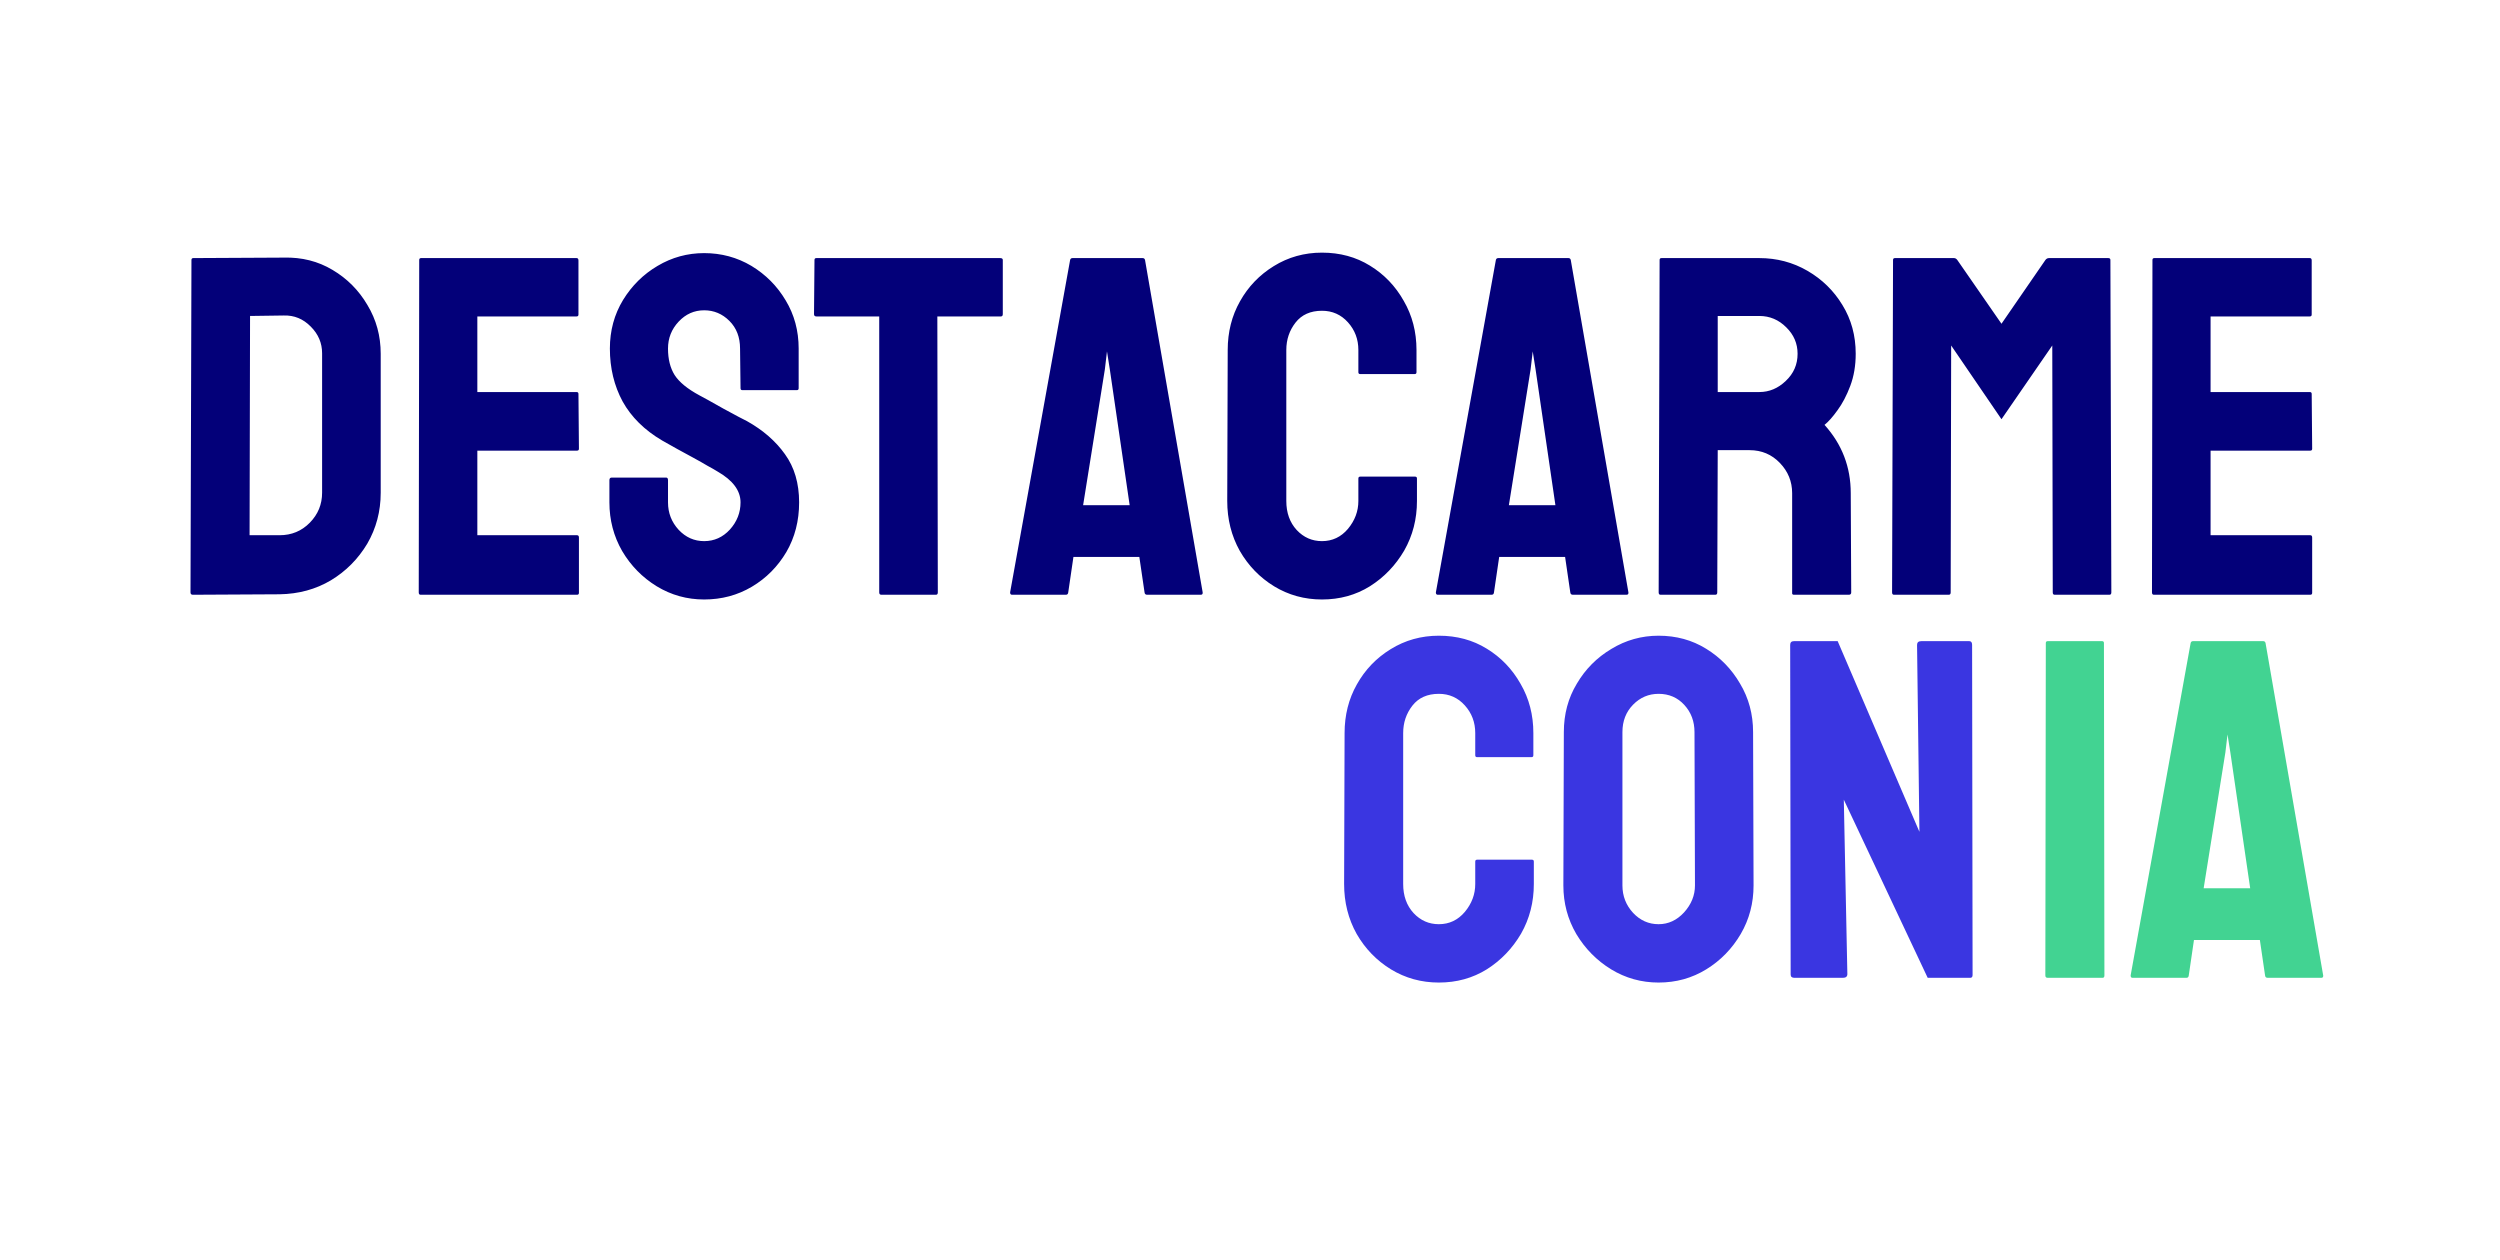 <svg width="248" height="125" viewBox="0 0 248 125" fill="none" xmlns="http://www.w3.org/2000/svg">
<path d="M27.734 58.953L19.133 59C18.977 59 18.898 58.922 18.898 58.766L18.992 25.789C18.992 25.664 19.055 25.602 19.18 25.602L28.156 25.555C29.938 25.508 31.547 25.914 32.984 26.773C34.438 27.633 35.594 28.797 36.453 30.266C37.328 31.719 37.766 33.328 37.766 35.094V48.875C37.766 50.719 37.32 52.406 36.43 53.938C35.523 55.453 34.32 56.664 32.82 57.57C31.32 58.461 29.625 58.922 27.734 58.953ZM28.156 31.297L24.805 31.344L24.758 53.094H27.734C28.922 53.094 29.922 52.68 30.734 51.852C31.547 51.023 31.953 50.031 31.953 48.875V35.047C31.953 34.031 31.578 33.148 30.828 32.398C30.078 31.633 29.188 31.266 28.156 31.297ZM57.242 59H41.727C41.602 59 41.539 58.922 41.539 58.766L41.586 25.789C41.586 25.664 41.648 25.602 41.773 25.602H57.195C57.32 25.602 57.383 25.68 57.383 25.836V31.203C57.383 31.328 57.32 31.391 57.195 31.391H47.352V38.891H57.195C57.32 38.891 57.383 38.953 57.383 39.078L57.43 44.516C57.43 44.641 57.367 44.703 57.242 44.703H47.352V53.094H57.242C57.367 53.094 57.43 53.172 57.43 53.328V58.812C57.43 58.938 57.367 59 57.242 59ZM69.852 59.469C68.148 59.469 66.578 59.031 65.141 58.156C63.719 57.281 62.578 56.117 61.719 54.664C60.875 53.195 60.453 51.586 60.453 49.836V47.633C60.453 47.461 60.531 47.375 60.688 47.375H66.078C66.203 47.375 66.266 47.461 66.266 47.633V49.836C66.266 50.883 66.617 51.789 67.32 52.555C68.023 53.305 68.867 53.68 69.852 53.68C70.852 53.68 71.703 53.297 72.406 52.531C73.109 51.75 73.461 50.852 73.461 49.836C73.461 48.664 72.695 47.641 71.164 46.766C70.914 46.609 70.586 46.422 70.18 46.203C69.789 45.969 69.32 45.703 68.773 45.406C68.227 45.109 67.695 44.82 67.18 44.539C66.664 44.242 66.164 43.961 65.68 43.695C63.93 42.664 62.625 41.375 61.766 39.828C60.922 38.266 60.5 36.516 60.5 34.578C60.5 32.797 60.938 31.188 61.812 29.75C62.688 28.328 63.828 27.203 65.234 26.375C66.656 25.531 68.195 25.109 69.852 25.109C71.555 25.109 73.117 25.531 74.539 26.375C75.961 27.234 77.094 28.375 77.938 29.797C78.797 31.219 79.227 32.812 79.227 34.578V38.516C79.227 38.641 79.164 38.703 79.039 38.703H73.648C73.523 38.703 73.461 38.641 73.461 38.516L73.414 34.578C73.414 33.453 73.062 32.539 72.359 31.836C71.656 31.133 70.82 30.781 69.852 30.781C68.867 30.781 68.023 31.156 67.32 31.906C66.617 32.656 66.266 33.547 66.266 34.578C66.266 35.625 66.484 36.5 66.922 37.203C67.375 37.906 68.195 38.578 69.383 39.219C69.508 39.281 69.797 39.438 70.25 39.688C70.703 39.938 71.203 40.219 71.75 40.531C72.312 40.828 72.82 41.102 73.273 41.352C73.727 41.586 74 41.727 74.094 41.773C75.688 42.664 76.945 43.758 77.867 45.055C78.805 46.352 79.273 47.945 79.273 49.836C79.273 51.664 78.852 53.305 78.008 54.758C77.148 56.211 76.008 57.359 74.586 58.203C73.164 59.047 71.586 59.469 69.852 59.469ZM92.844 59H87.43C87.289 59 87.219 58.922 87.219 58.766V31.391H80.984C80.828 31.391 80.75 31.312 80.75 31.156L80.797 25.789C80.797 25.664 80.859 25.602 80.984 25.602H99.219C99.391 25.602 99.477 25.664 99.477 25.789V31.156C99.477 31.312 99.414 31.391 99.289 31.391H92.984L93.031 58.766C93.031 58.922 92.969 59 92.844 59ZM100.203 58.766L106.156 25.789C106.188 25.664 106.266 25.602 106.391 25.602H113.352C113.477 25.602 113.555 25.664 113.586 25.789L119.305 58.766C119.32 58.922 119.258 59 119.117 59H113.797C113.641 59 113.555 58.922 113.539 58.766L113.023 55.25H106.484L105.969 58.766C105.953 58.922 105.875 59 105.734 59H100.391C100.266 59 100.203 58.922 100.203 58.766ZM110.094 36.641L109.812 34.859L109.602 36.641L107.445 50.117H112.062L110.094 36.641ZM131.141 59.469C129.406 59.469 127.82 59.031 126.383 58.156C124.961 57.281 123.828 56.109 122.984 54.641C122.156 53.156 121.742 51.508 121.742 49.695L121.789 34.719C121.789 32.938 122.195 31.328 123.008 29.891C123.82 28.438 124.938 27.273 126.359 26.398C127.797 25.508 129.391 25.062 131.141 25.062C132.922 25.062 134.508 25.492 135.898 26.352C137.305 27.211 138.422 28.375 139.25 29.844C140.094 31.297 140.516 32.922 140.516 34.719V36.922C140.516 37.047 140.453 37.109 140.328 37.109H134.938C134.812 37.109 134.75 37.047 134.75 36.922V34.719C134.75 33.656 134.406 32.742 133.719 31.977C133.031 31.211 132.172 30.828 131.141 30.828C130 30.828 129.125 31.219 128.516 32C127.906 32.781 127.602 33.688 127.602 34.719V49.695C127.602 50.867 127.945 51.828 128.633 52.578C129.32 53.312 130.156 53.68 131.141 53.68C132.172 53.68 133.031 53.273 133.719 52.461C134.406 51.633 134.75 50.711 134.75 49.695V47.469C134.75 47.344 134.812 47.281 134.938 47.281H140.375C140.5 47.281 140.562 47.344 140.562 47.469V49.695C140.562 51.492 140.141 53.133 139.297 54.617C138.438 56.086 137.305 57.266 135.898 58.156C134.492 59.031 132.906 59.469 131.141 59.469ZM142.438 58.766L148.391 25.789C148.422 25.664 148.5 25.602 148.625 25.602H155.586C155.711 25.602 155.789 25.664 155.82 25.789L161.539 58.766C161.555 58.922 161.492 59 161.352 59H156.031C155.875 59 155.789 58.922 155.773 58.766L155.258 55.25H148.719L148.203 58.766C148.188 58.922 148.109 59 147.969 59H142.625C142.5 59 142.438 58.922 142.438 58.766ZM152.328 36.641L152.047 34.859L151.836 36.641L149.68 50.117H154.297L152.328 36.641ZM170.164 59H164.727C164.602 59 164.539 58.922 164.539 58.766L164.633 25.789C164.633 25.664 164.695 25.602 164.82 25.602H174.523C176.258 25.602 177.852 26.023 179.305 26.867C180.758 27.711 181.914 28.844 182.773 30.266C183.648 31.688 184.086 33.297 184.086 35.094C184.086 36.266 183.906 37.328 183.547 38.281C183.188 39.234 182.766 40.039 182.281 40.695C181.812 41.352 181.383 41.836 180.992 42.148C182.727 44.07 183.594 46.328 183.594 48.922L183.641 58.766C183.641 58.922 183.562 59 183.406 59H177.969C177.844 59 177.781 58.953 177.781 58.859V48.922C177.781 47.766 177.375 46.766 176.562 45.922C175.75 45.078 174.75 44.656 173.562 44.656H170.398L170.352 58.766C170.352 58.922 170.289 59 170.164 59ZM174.523 31.344H170.398V38.891H174.523C175.508 38.891 176.383 38.523 177.148 37.789C177.93 37.055 178.32 36.156 178.32 35.094C178.32 34.078 177.945 33.203 177.195 32.469C176.445 31.719 175.555 31.344 174.523 31.344ZM193.32 59H187.883C187.758 59 187.695 58.922 187.695 58.766L187.789 25.789C187.789 25.664 187.852 25.602 187.977 25.602H193.836C193.961 25.602 194.07 25.664 194.164 25.789L198.547 32.117L202.906 25.789C203 25.664 203.117 25.602 203.258 25.602H209.141C209.281 25.602 209.352 25.664 209.352 25.789L209.445 58.766C209.445 58.922 209.383 59 209.258 59H203.82C203.695 59 203.633 58.922 203.633 58.766L203.586 34.273L198.547 41.586L193.555 34.273L193.508 58.766C193.508 58.922 193.445 59 193.32 59ZM229.18 59H213.664C213.539 59 213.477 58.922 213.477 58.766L213.523 25.789C213.523 25.664 213.586 25.602 213.711 25.602H229.133C229.258 25.602 229.32 25.68 229.32 25.836V31.203C229.32 31.328 229.258 31.391 229.133 31.391H219.289V38.891H229.133C229.258 38.891 229.32 38.953 229.32 39.078L229.367 44.516C229.367 44.641 229.305 44.703 229.18 44.703H219.289V53.094H229.18C229.305 53.094 229.367 53.172 229.367 53.328V58.812C229.367 58.938 229.305 59 229.18 59Z" fill="#030079"/>
<path d="M208.57 97H203.133C202.977 97 202.898 96.922 202.898 96.766L202.945 63.789C202.945 63.664 203.008 63.602 203.133 63.602H208.523C208.648 63.602 208.711 63.664 208.711 63.789L208.758 96.766C208.758 96.922 208.695 97 208.57 97ZM211.359 96.766L217.312 63.789C217.344 63.664 217.422 63.602 217.547 63.602H224.508C224.633 63.602 224.711 63.664 224.742 63.789L230.461 96.766C230.477 96.922 230.414 97 230.273 97H224.953C224.797 97 224.711 96.922 224.695 96.766L224.18 93.25H217.641L217.125 96.766C217.109 96.922 217.031 97 216.891 97H211.547C211.422 97 211.359 96.922 211.359 96.766ZM221.25 74.641L220.969 72.859L220.758 74.641L218.602 88.117H223.219L221.25 74.641Z" fill="#42D392"/>
<path d="M142.734 97.469C141 97.469 139.414 97.031 137.977 96.156C136.555 95.281 135.422 94.109 134.578 92.641C133.75 91.156 133.336 89.508 133.336 87.695L133.383 72.719C133.383 70.938 133.789 69.328 134.602 67.891C135.414 66.438 136.531 65.273 137.953 64.398C139.391 63.508 140.984 63.062 142.734 63.062C144.516 63.062 146.102 63.492 147.492 64.352C148.898 65.211 150.016 66.375 150.844 67.844C151.688 69.297 152.109 70.922 152.109 72.719V74.922C152.109 75.047 152.047 75.109 151.922 75.109H146.531C146.406 75.109 146.344 75.047 146.344 74.922V72.719C146.344 71.656 146 70.742 145.312 69.977C144.625 69.211 143.766 68.828 142.734 68.828C141.594 68.828 140.719 69.219 140.109 70C139.5 70.781 139.195 71.688 139.195 72.719V87.695C139.195 88.867 139.539 89.828 140.227 90.578C140.914 91.312 141.75 91.68 142.734 91.68C143.766 91.68 144.625 91.273 145.312 90.461C146 89.633 146.344 88.711 146.344 87.695V85.469C146.344 85.344 146.406 85.281 146.531 85.281H151.969C152.094 85.281 152.156 85.344 152.156 85.469V87.695C152.156 89.492 151.734 91.133 150.891 92.617C150.031 94.086 148.898 95.266 147.492 96.156C146.086 97.031 144.5 97.469 142.734 97.469ZM164.531 97.469C162.828 97.469 161.258 97.031 159.82 96.156C158.398 95.281 157.25 94.117 156.375 92.664C155.516 91.195 155.086 89.586 155.086 87.836L155.133 72.625C155.133 70.844 155.562 69.242 156.422 67.82C157.266 66.383 158.406 65.234 159.844 64.375C161.281 63.5 162.844 63.062 164.531 63.062C166.281 63.062 167.852 63.492 169.242 64.352C170.648 65.211 171.773 66.367 172.617 67.82C173.477 69.258 173.906 70.859 173.906 72.625L173.953 87.836C173.953 89.586 173.531 91.188 172.688 92.641C171.828 94.109 170.688 95.281 169.266 96.156C167.844 97.031 166.266 97.469 164.531 97.469ZM164.531 91.68C165.5 91.68 166.344 91.289 167.062 90.508C167.781 89.711 168.141 88.82 168.141 87.836L168.094 72.625C168.094 71.562 167.758 70.664 167.086 69.93C166.414 69.195 165.562 68.828 164.531 68.828C163.547 68.828 162.703 69.188 162 69.906C161.297 70.625 160.945 71.531 160.945 72.625V87.836C160.945 88.883 161.297 89.789 162 90.555C162.703 91.305 163.547 91.68 164.531 91.68ZM182.812 97H178.008C177.758 97 177.633 96.891 177.633 96.672L177.586 63.977C177.586 63.727 177.711 63.602 177.961 63.602H182.297L190.406 82.516L190.172 63.977C190.172 63.727 190.312 63.602 190.594 63.602H195.352C195.539 63.602 195.633 63.727 195.633 63.977L195.68 96.719C195.68 96.906 195.602 97 195.445 97H191.227L182.906 79.328L183.258 96.625C183.258 96.875 183.109 97 182.812 97Z" fill="#3A36E1"/>
</svg>

